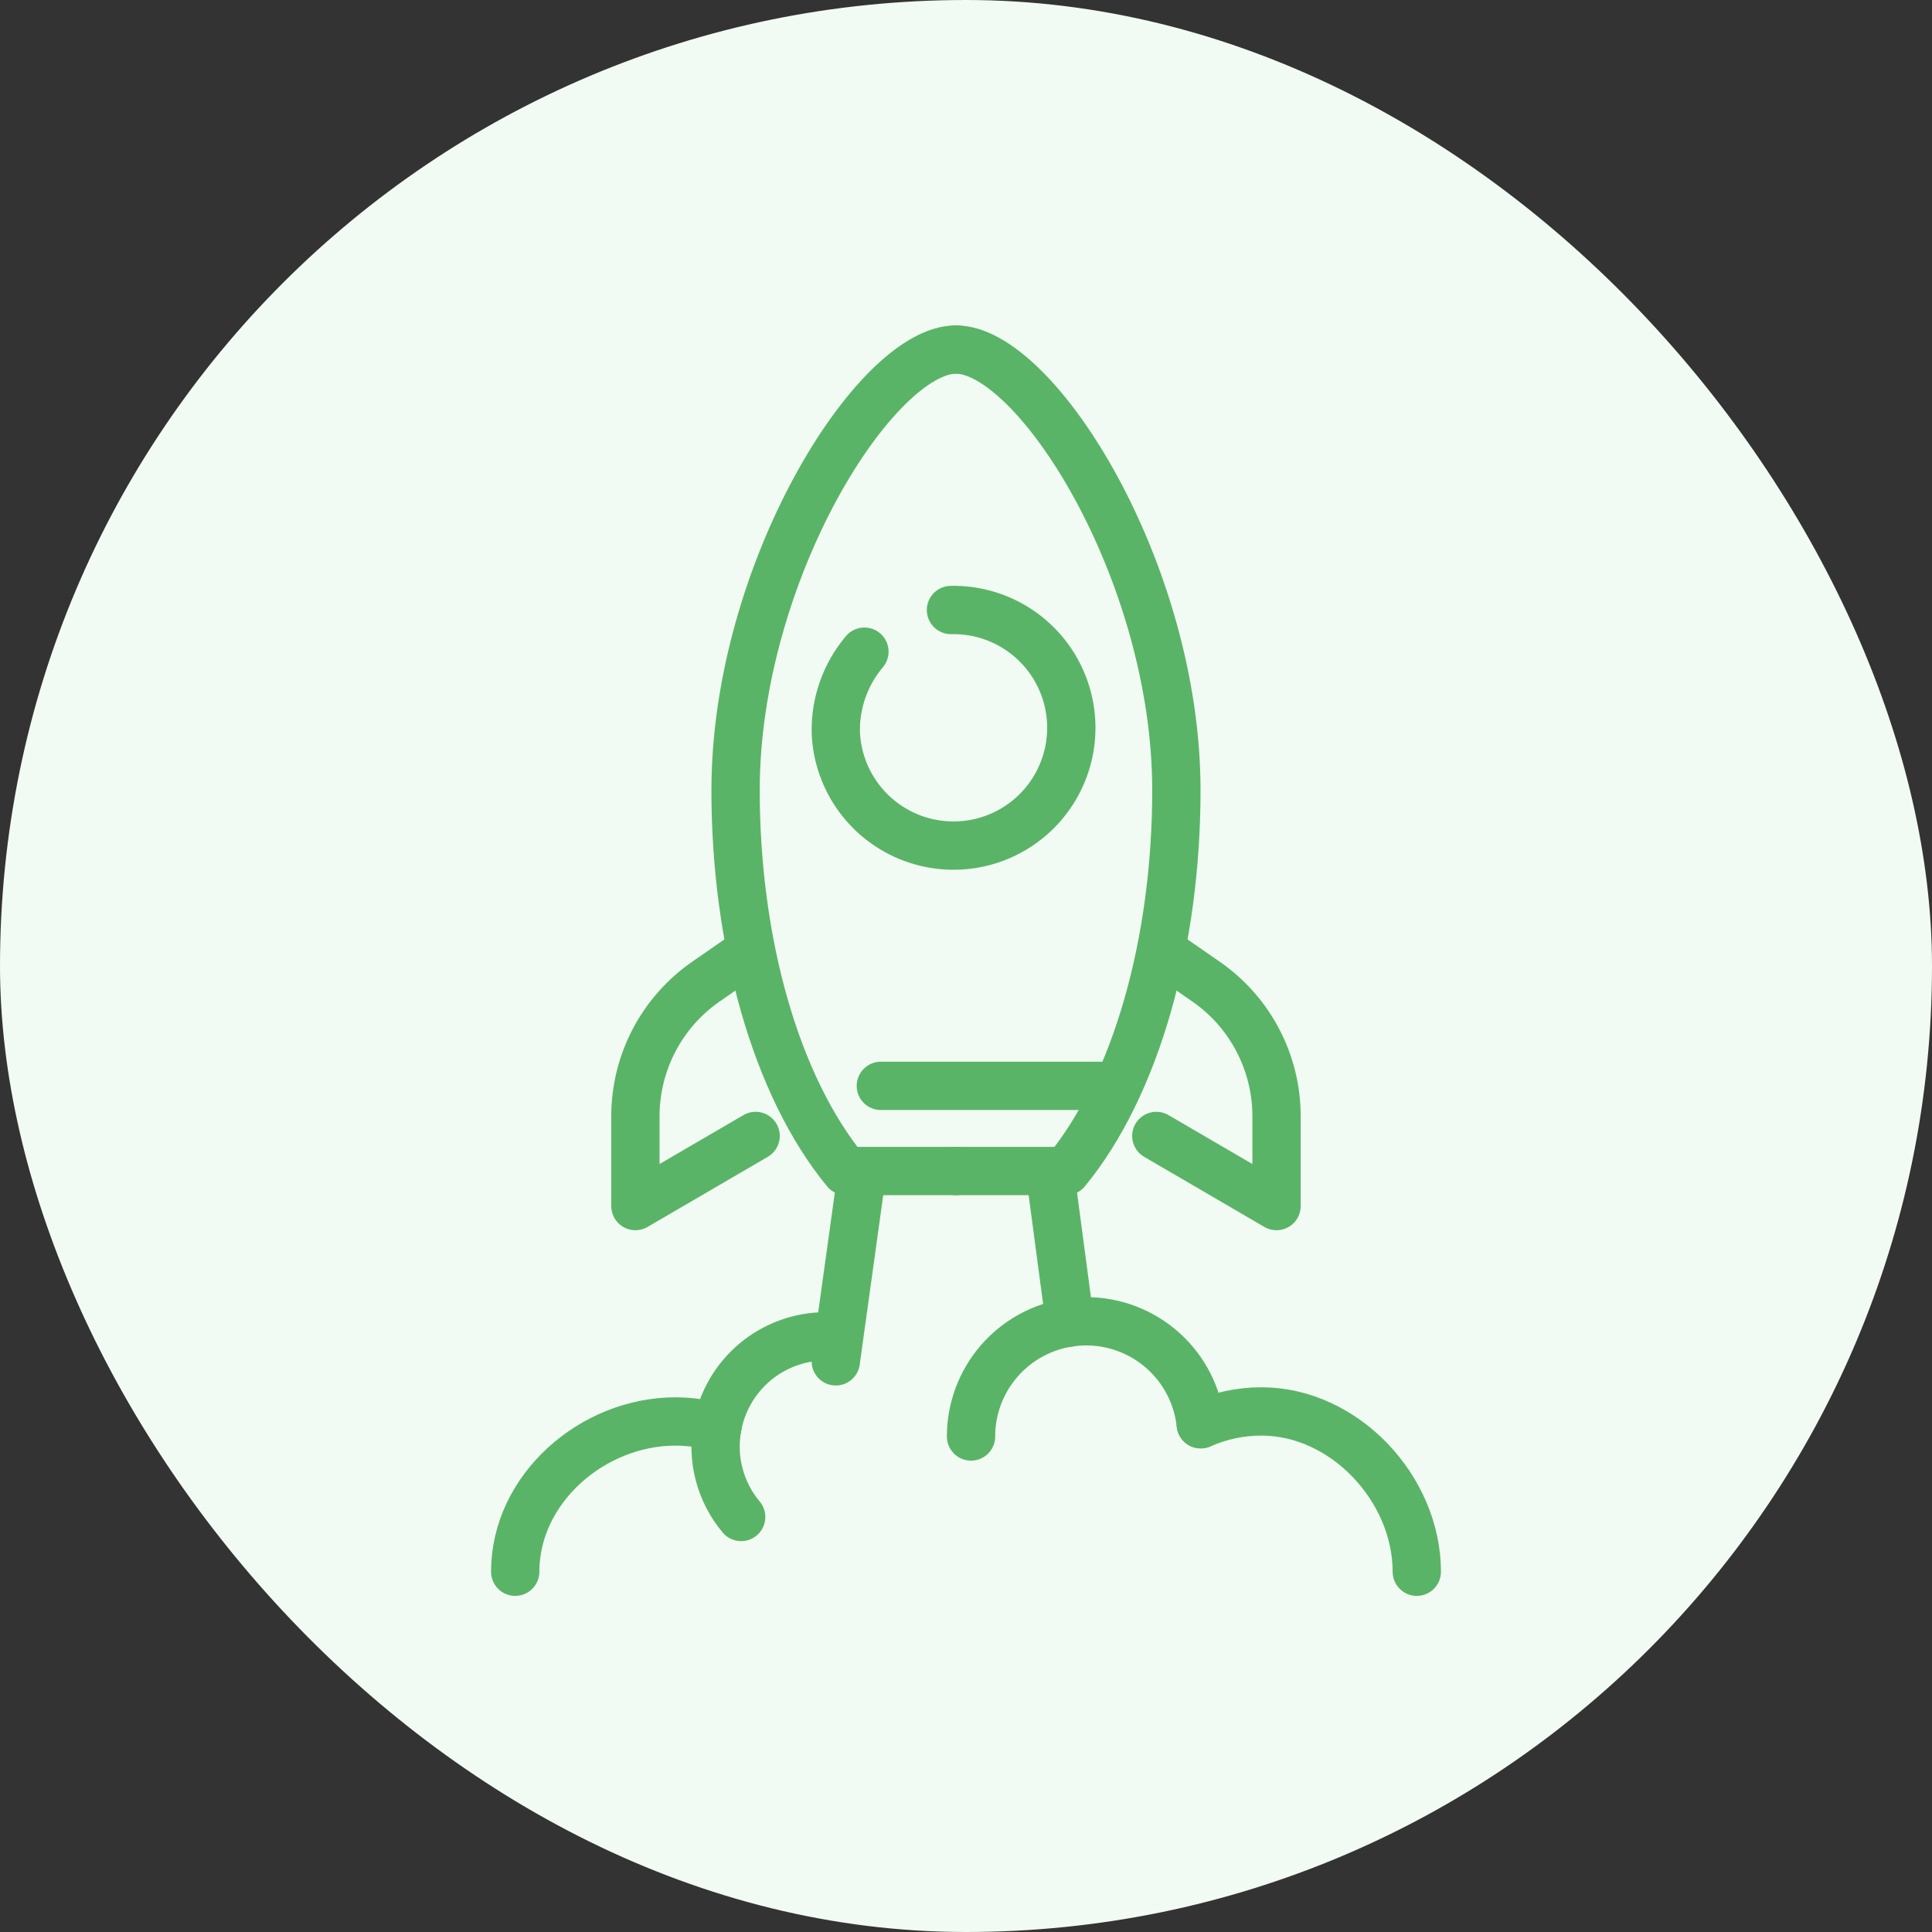 <svg xmlns="http://www.w3.org/2000/svg" width="120" height="120" viewBox="0 0 120 120" fill="none"><rect x="0" y="0" width="120" height="120" fill="#333333" stroke="none"/><rect width="120" height="120" rx="60" fill="#F1FAF3"></rect><path d="M59.377 21.711C54.399 21.711 45.688 35.515 45.688 49.089C45.688 58.494 48.177 67.445 52.532 72.734H59.377" stroke="#5AB467" stroke-width="3" stroke-linecap="round" stroke-linejoin="round"></path><path d="M59.378 21.711C64.356 21.711 73.067 35.515 73.067 49.089C73.067 58.494 70.578 67.445 66.222 72.734H59.378" stroke="#5AB467" stroke-width="3" stroke-linecap="round" stroke-linejoin="round"></path><path d="M53.691 40.477C52.499 41.886 51.867 43.683 51.914 45.527C51.977 46.966 52.464 48.354 53.313 49.517C54.162 50.681 55.335 51.568 56.686 52.068C58.037 52.567 59.505 52.657 60.907 52.326C62.308 51.995 63.581 51.258 64.566 50.206C65.55 49.155 66.202 47.837 66.441 46.416C66.679 44.996 66.493 43.537 65.906 42.222C65.319 40.907 64.357 39.794 63.14 39.023C61.923 38.252 60.507 37.858 59.067 37.889" stroke="#5AB467" stroke-width="3" stroke-linecap="round" stroke-linejoin="round"></path><path d="M68.712 67.445H54.711" stroke="#5AB467" stroke-width="3" stroke-linecap="round" stroke-linejoin="round"></path><path d="M46.622 59.044L43.822 60.986C42.476 61.924 41.377 63.173 40.619 64.628C39.861 66.082 39.465 67.699 39.466 69.339V74.911L46.933 70.556" stroke="#5AB467" stroke-width="3" stroke-linecap="round" stroke-linejoin="round"></path><path d="M72.132 59.044L74.932 60.986C76.278 61.924 77.377 63.173 78.135 64.628C78.894 66.082 79.289 67.699 79.288 69.339V74.911L71.821 70.556" stroke="#5AB467" stroke-width="3" stroke-linecap="round" stroke-linejoin="round"></path><path d="M53.467 73.356L51.912 84.556" stroke="#5AB467" stroke-width="3" stroke-linecap="round" stroke-linejoin="round"></path><path d="M65.288 73.356L66.455 82.139" stroke="#5AB467" stroke-width="3" stroke-linecap="round" stroke-linejoin="round"></path><path d="M66.455 82.138C66.79 82.091 67.127 82.067 67.466 82.067C69.232 82.067 70.936 82.72 72.249 83.901C73.563 85.082 74.394 86.707 74.581 88.463" stroke="#5AB467" stroke-width="3" stroke-linecap="round" stroke-linejoin="round"></path><path d="M66.456 82.139C64.751 82.382 63.19 83.233 62.062 84.534C60.933 85.835 60.312 87.5 60.312 89.223" stroke="#5AB467" stroke-width="3" stroke-linecap="round" stroke-linejoin="round"></path><path d="M74.582 88.463C75.77 87.937 77.056 87.666 78.355 87.667C83.51 87.667 88 92.468 88 97.623" stroke="#5AB467" stroke-width="3" stroke-linecap="round" stroke-linejoin="round"></path><path d="M44.55 88.657C44.83 87.072 45.658 85.637 46.891 84.602C48.123 83.568 49.68 83.001 51.289 83.001" stroke="#5AB467" stroke-width="3" stroke-linecap="round" stroke-linejoin="round"></path><path d="M44.55 88.657C43.706 88.414 42.833 88.29 41.955 88.29C36.8 88.29 32 92.468 32 97.623" stroke="#5AB467" stroke-width="3" stroke-linecap="round" stroke-linejoin="round"></path><path d="M44.551 88.657C44.376 89.636 44.418 90.643 44.675 91.604C44.931 92.566 45.395 93.46 46.035 94.222" stroke="#5AB467" stroke-width="3" stroke-linecap="round" stroke-linejoin="round"></path></svg>